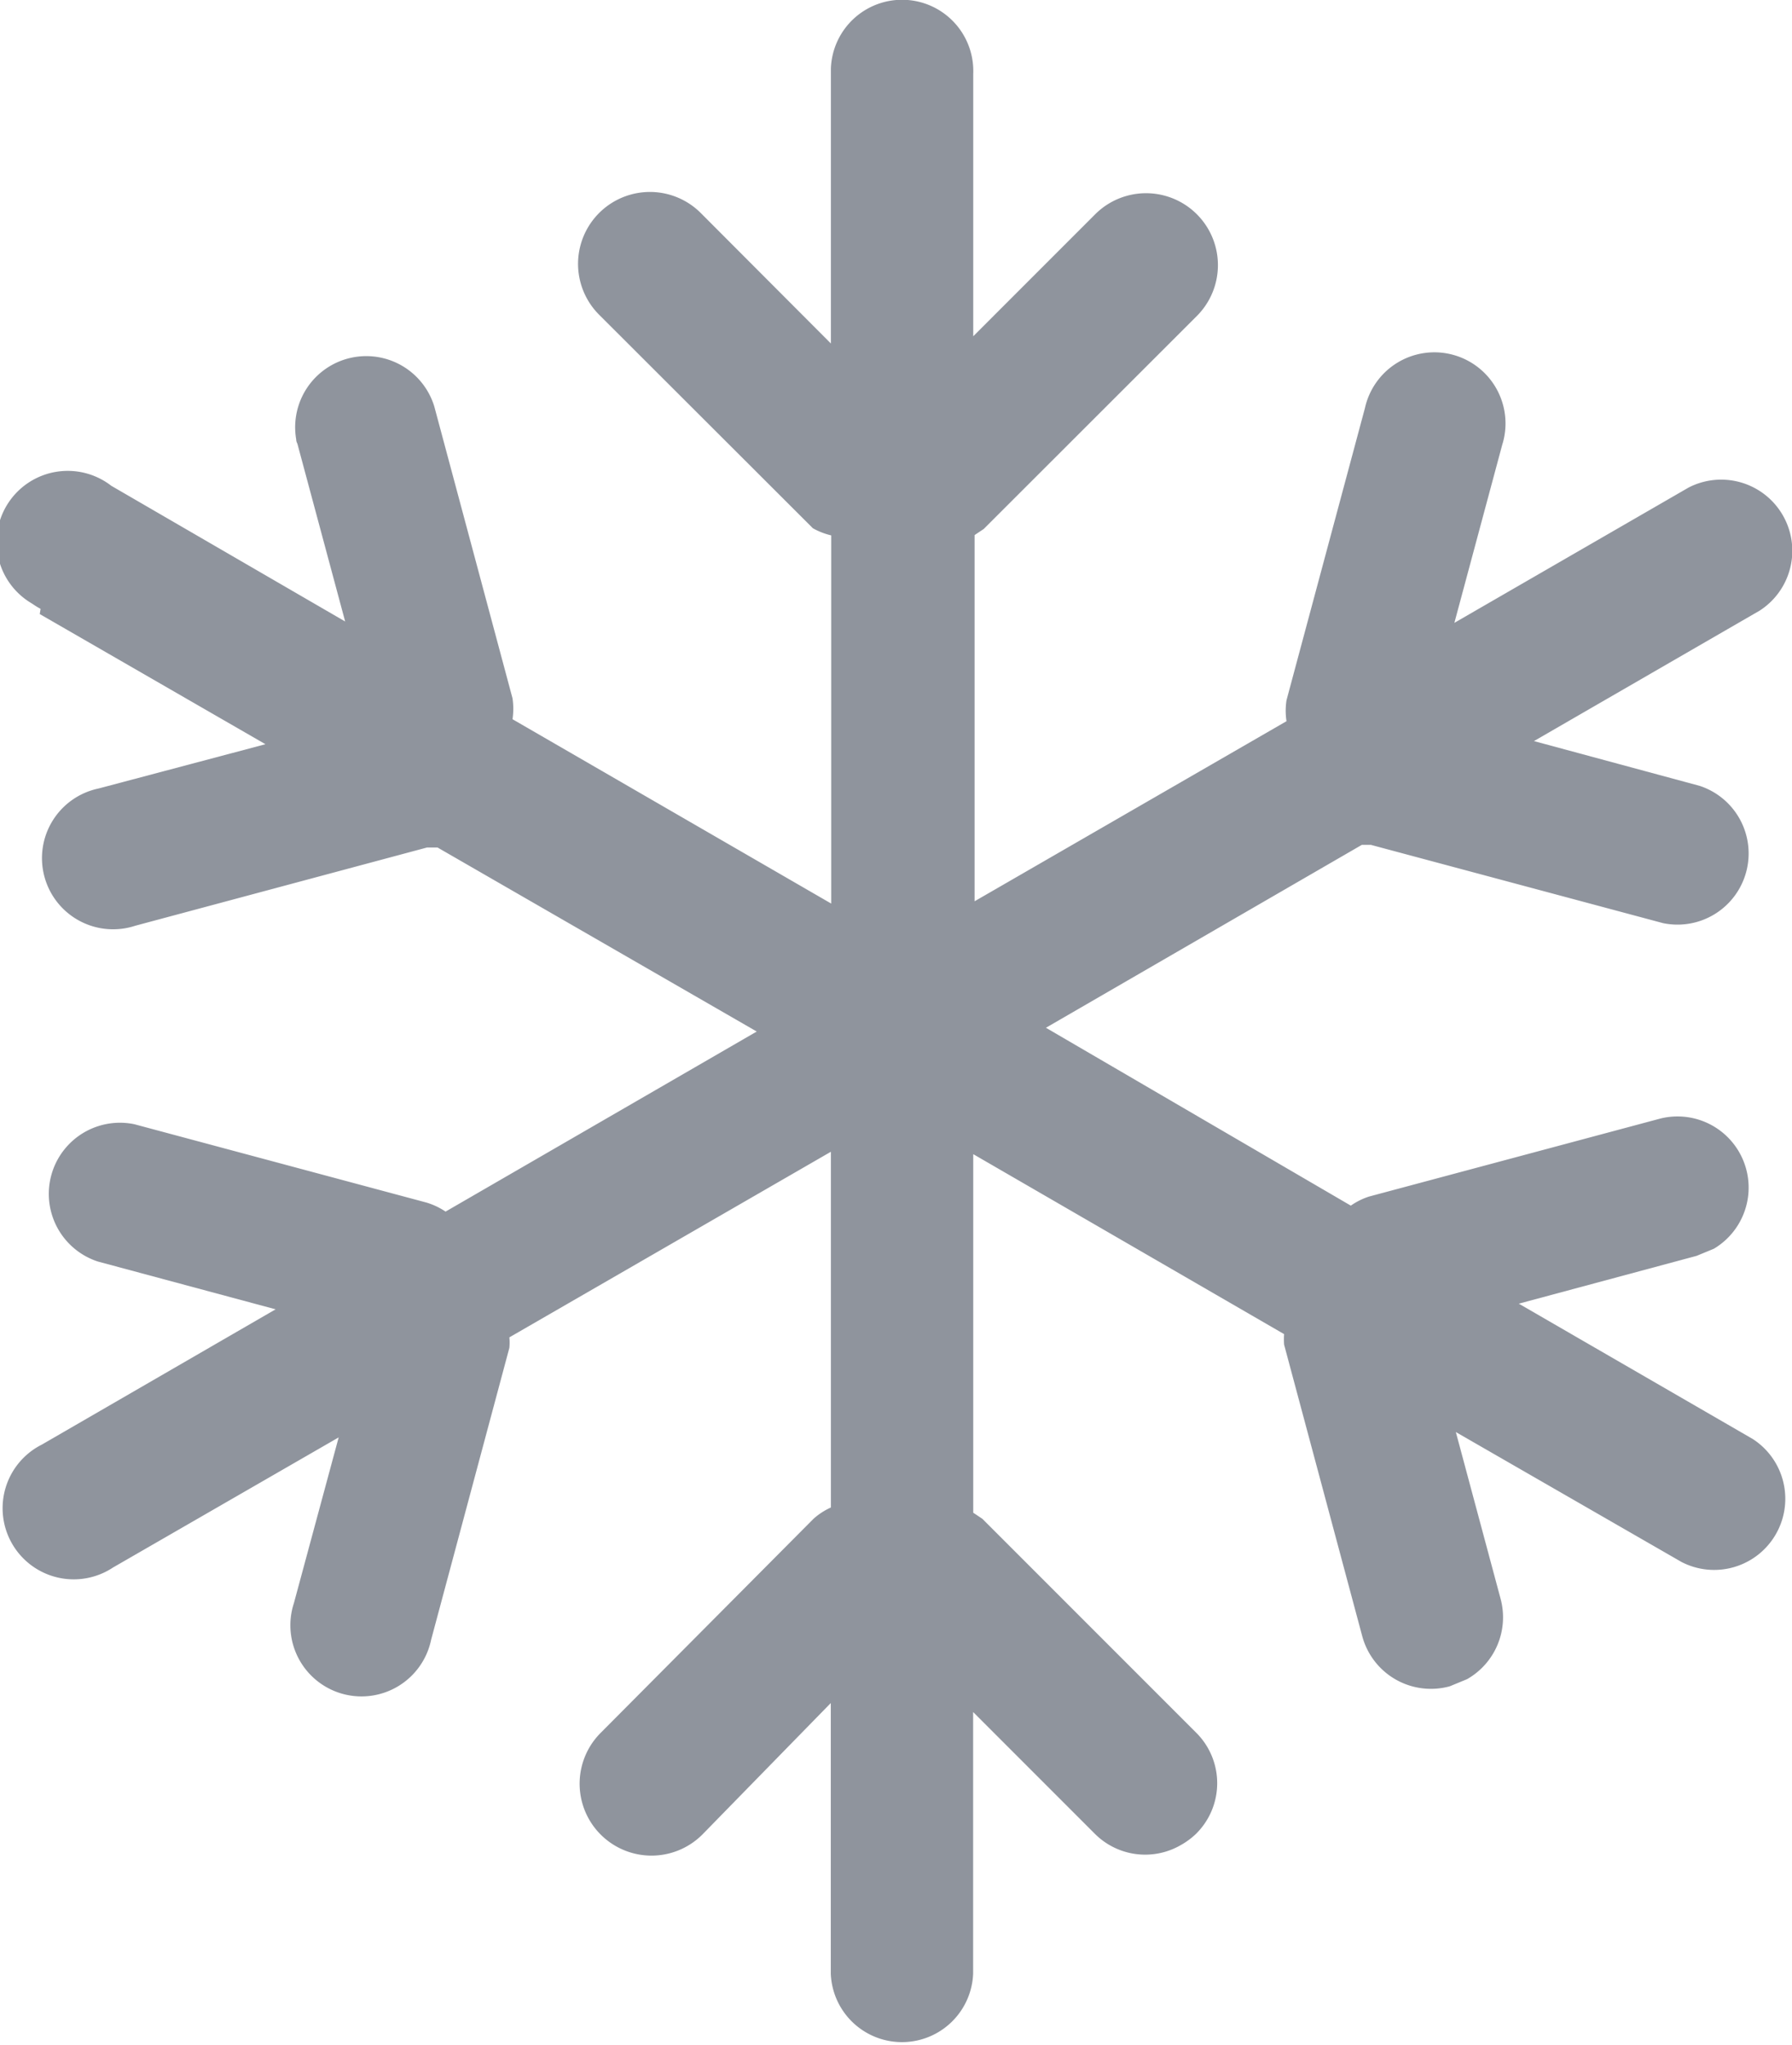 <svg xmlns="http://www.w3.org/2000/svg" viewBox="0 0 171.33 195.44"><defs><style>.cls-1{fill:#8f949d;}</style></defs><title>Asset 1vect</title><g id="Layer_2" data-name="Layer 2"><g id="Layer_1-2" data-name="Layer 1"><path class="cls-1" d="M3.8,58.69,25.38,71.13,9.43,75.36a6.8,6.8,0,1,0,3.5,13.12L40.83,81h1L72.35,98.59h0L42.6,115.8a6.71,6.71,0,0,0-1.85-.87l-27.9-7.48a6.8,6.8,0,0,0-3.5,13.12l17,4.57L4,138.07a6.8,6.8,0,1,0,6.8,11.75l21.58-12.44-4.28,15.84a6.8,6.8,0,1,0,13.12,3.5l7.48-27.9a5.14,5.14,0,0,0,0-1l30.74-17.74v34a6.51,6.51,0,0,0-1.65,1.07L57.43,165.62a6.87,6.87,0,1,0,9.72,9.72h0l12.28-12.57v25.86a6.81,6.81,0,0,0,13.61,0v-25l11.66,11.66a6.8,6.8,0,0,0,8.17,1.07,7.1,7.1,0,0,0,1.46-1.07,6.8,6.8,0,0,0,.1-9.62h0l-.1-.1L93.92,145.16l-.87-.58V110.31l29.72,17.2a7.09,7.09,0,0,0,0,1l7.48,27.9a6.8,6.8,0,0,0,8.36,4.76h0l1.65-.68a6.8,6.8,0,0,0,3.21-7.68l-4.28-15.94,21.58,12.42a6.8,6.8,0,0,0,6.8-11.76L145.21,124.6l17-4.57,1.65-.68a6.8,6.8,0,0,0-5.09-12.45l-27.87,7.46a6.51,6.51,0,0,0-1.75.87L100,98.23h0L130.2,80.75h.87L159,88.23a6.8,6.8,0,0,0,3.5-13.12l-15.84-4.28,21.58-12.47a6.8,6.8,0,0,0-6.8-11.76L139.05,59.53l4.57-17A6.8,6.8,0,1,0,130.5,39L123,66.93a6.52,6.52,0,0,0,0,2L93.18,86.14v-35l.87-.58L114.43,30.2a6.87,6.87,0,1,0-9.72-9.72h0L93.05,32.14V7.07a6.81,6.81,0,1,0-13.61-.52q0,.26,0,.52V32.83L67,20.36a6.87,6.87,0,1,0-9.72,9.72L77.72,50.49a6.71,6.71,0,0,0,1.75.68V86.36L49,68.74a6.8,6.8,0,0,0,0-2l-7.48-27.9A6.8,6.8,0,0,0,28.32,42q0,.2.11.4l4.57,17L10.64,46.43A6.8,6.8,0,1,0,3,57.65l.32.21a5.88,5.88,0,0,0,.56.33Z"/></g></g></svg>